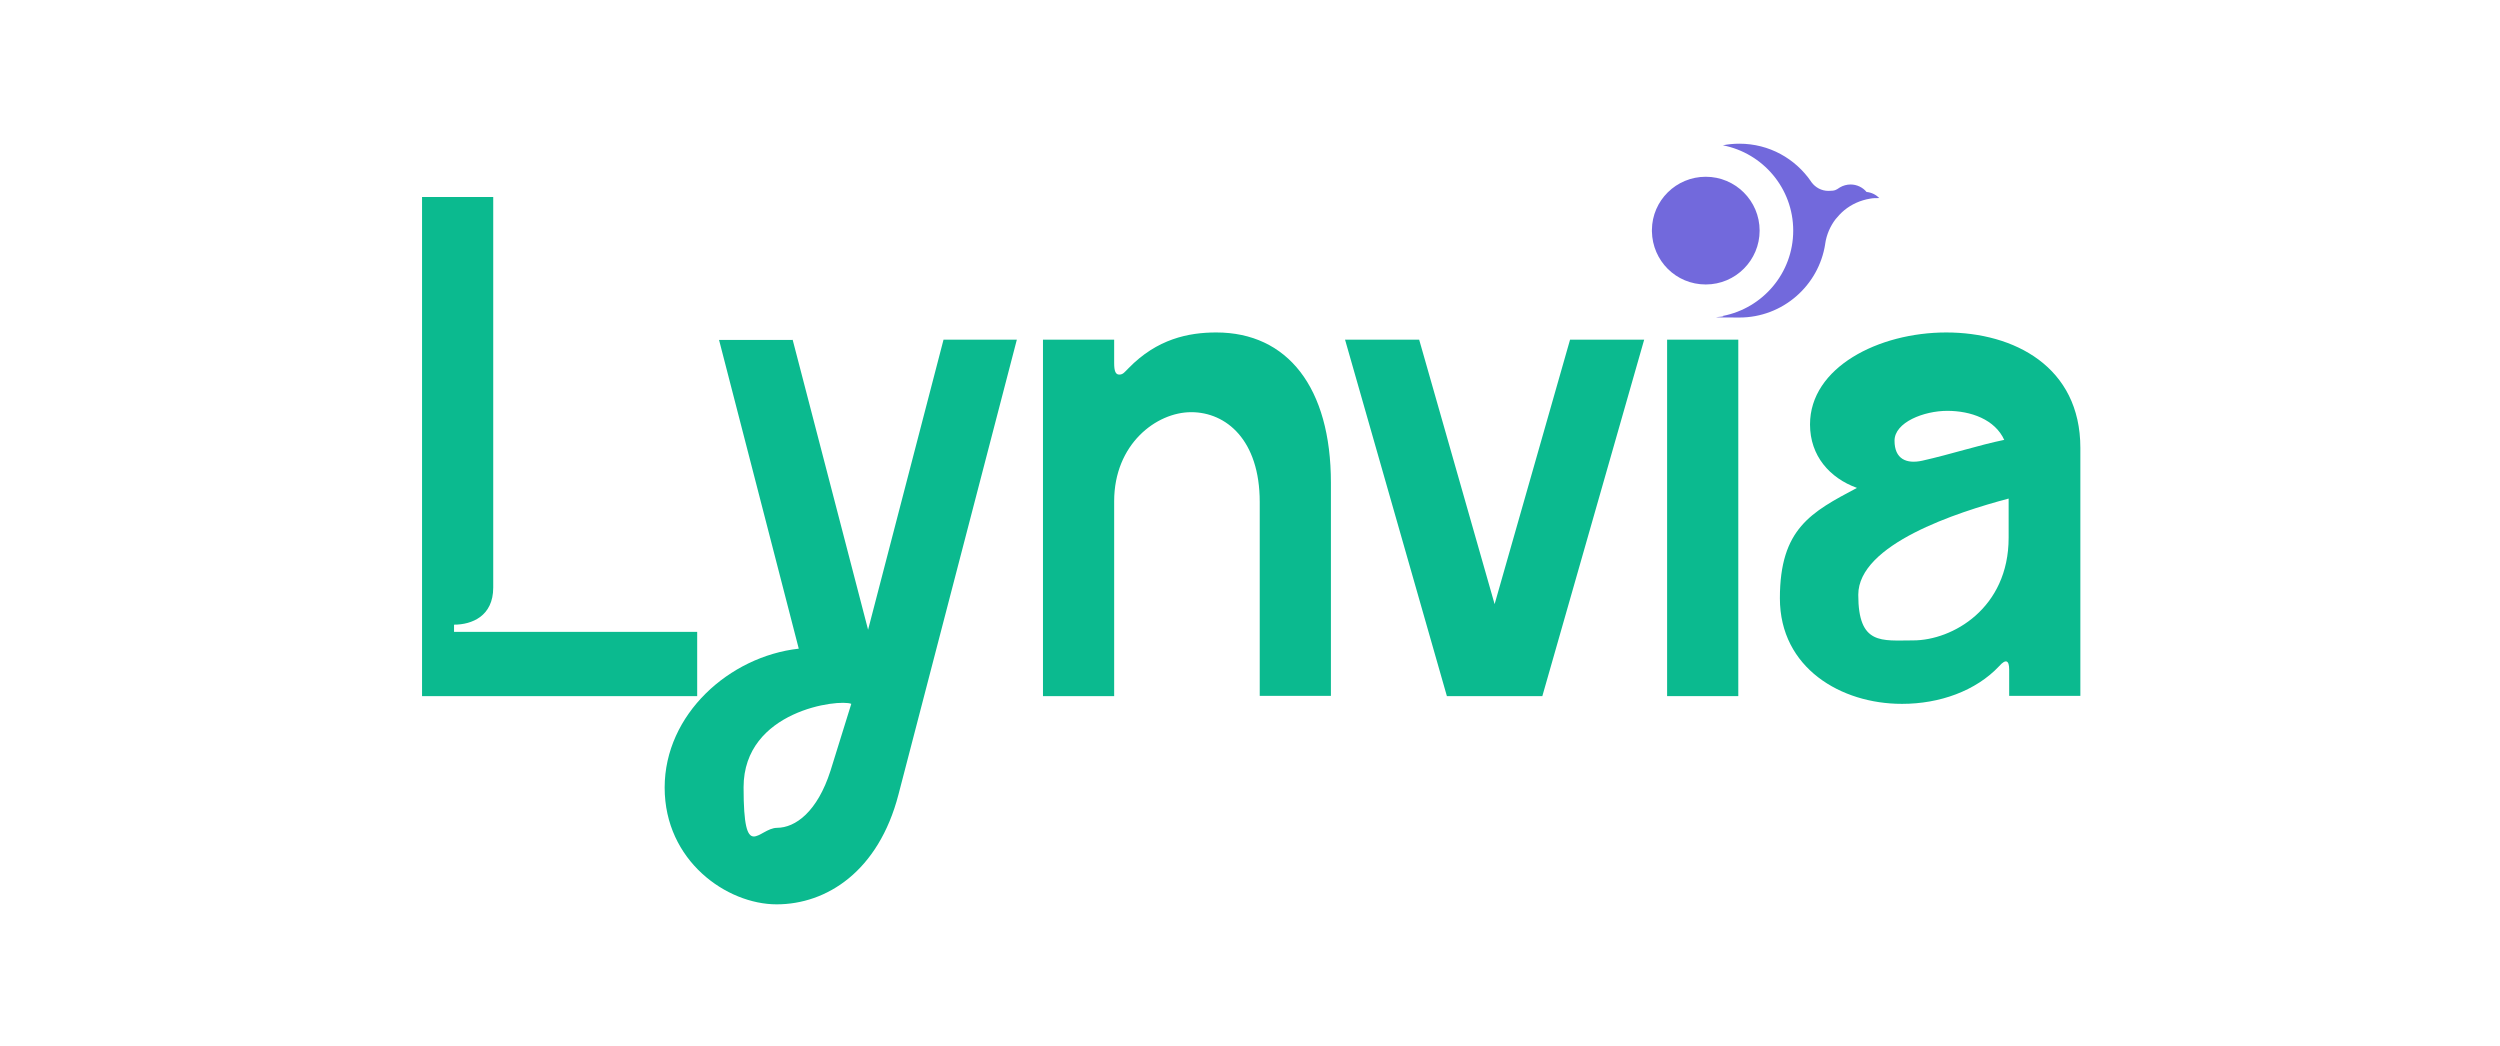 <?xml version="1.0" encoding="UTF-8"?> <svg xmlns="http://www.w3.org/2000/svg" id="Layer_1" data-name="Layer 1" viewBox="0 0 937.7 392.2"><defs><style> .cls-1 { fill: #7269dc; } .cls-2 { fill: #0bba8f; } </style></defs><path class="cls-2" d="M185,73.9v146.5c0,10.7-8,13.9-14.7,13.9v2.7h91.2v24.1h-103.2V73.9h26.7Z"></path><path class="cls-2" d="M297.3,127.4l28.3,108.8,28.3-108.8h27.5l-44.4,170.6c-7.5,28.9-27,41.2-45.7,41.2s-42-16.3-42-43.8,24.3-49.2,50.3-52.1l-29.9-115.8h27.5ZM291.4,310.5c7,0,15.2-6.1,20.1-21.4l7.8-25.1c-4.5-1.9-40.4,2.4-40.4,31.3s5.6,15.2,12.6,15.2Z"></path><path class="cls-2" d="M417.9,261.1h-26.7V127.4h26.7v8.8c0,2.9.5,4.3,1.9,4.3s1.9-.8,3.5-2.4c10.7-11,22.5-13.4,32.9-13.4,26.7,0,43,20.6,43,56.4v79.9h-26.7v-72.7c0-23.3-12.6-33.7-25.7-33.7s-28.9,12-28.9,33.4v73Z"></path><path class="cls-2" d="M532.3,127.4l28.3,99.2,28.3-99.2h27.8l-38.2,133.7h-35.8l-38.2-133.7h27.8Z"></path><path class="cls-2" d="M625.3,127.4h26.7v133.7h-26.7V127.4Z"></path><path class="cls-2" d="M713.3,264c-22.7,0-45.7-13.4-45.7-39.6s11.8-32.3,28.9-41.4c-10.2-3.7-17.6-12-17.6-23.8,0-21.4,25.7-34.5,51.1-34.5s50.3,12.8,50.3,43.3v93h-26.7v-9.9c0-3.5-1.3-4-3.7-1.3-8.8,9.4-22.5,14.2-36.4,14.2ZM717.6,240.2c14.7,0,35.8-12,35.8-38.5v-14.7c-19.2,5.1-56.4,17.1-56.4,36.1s8.8,17.1,20.6,17.1ZM751.8,165.1c-3.5-7.8-12.6-11-21.4-11s-19.8,4.3-19.8,11.2,4.5,8.8,10.4,7.5c10.7-2.4,21.4-5.9,30.7-7.8Z"></path><g><path class="cls-1" d="M704.9,74.3c-.1,0-.3,0-.4,0-1,0-2,0-3,.2-3.7.6-7,2.1-9.8,4.4-1.2,1-2.2,2.1-3.2,3.3-2,2.6-3.4,5.8-3.9,9.2,0,0,0,0,0,0,0,0,0,0,0,.1,0,0,0,0,0,0-2.4,15.6-15.9,27.6-32.2,27.6s-4.2-.2-6.2-.6c15-2.9,26.4-16.1,26.4-32s-11.4-29.1-26.4-32c2-.4,4.1-.6,6.2-.6,11.2,0,21,5.6,26.9,14.2,0,0,0,0,0,0,0,.1.1.2.2.3,0,0,0,0,0,0,1.4,1.9,3.7,3.2,6.3,3.2s2.9-.4,4-1.1c0,0,.2-.1.3-.2,1.2-.7,2.6-1.1,4-1.1,2.4,0,4.6,1.1,6,2.8,1.9.2,3.5,1,4.8,2.3Z"></path><path class="cls-1" d="M660,86.5c0,11.1-9,20.2-20.2,20.2s-20-8.9-20.2-19.9c0,0,0-.2,0-.3s0-.2,0-.3c.1-11,9.1-19.9,20.2-19.9s20.2,9,20.2,20.2Z"></path></g></svg> 
